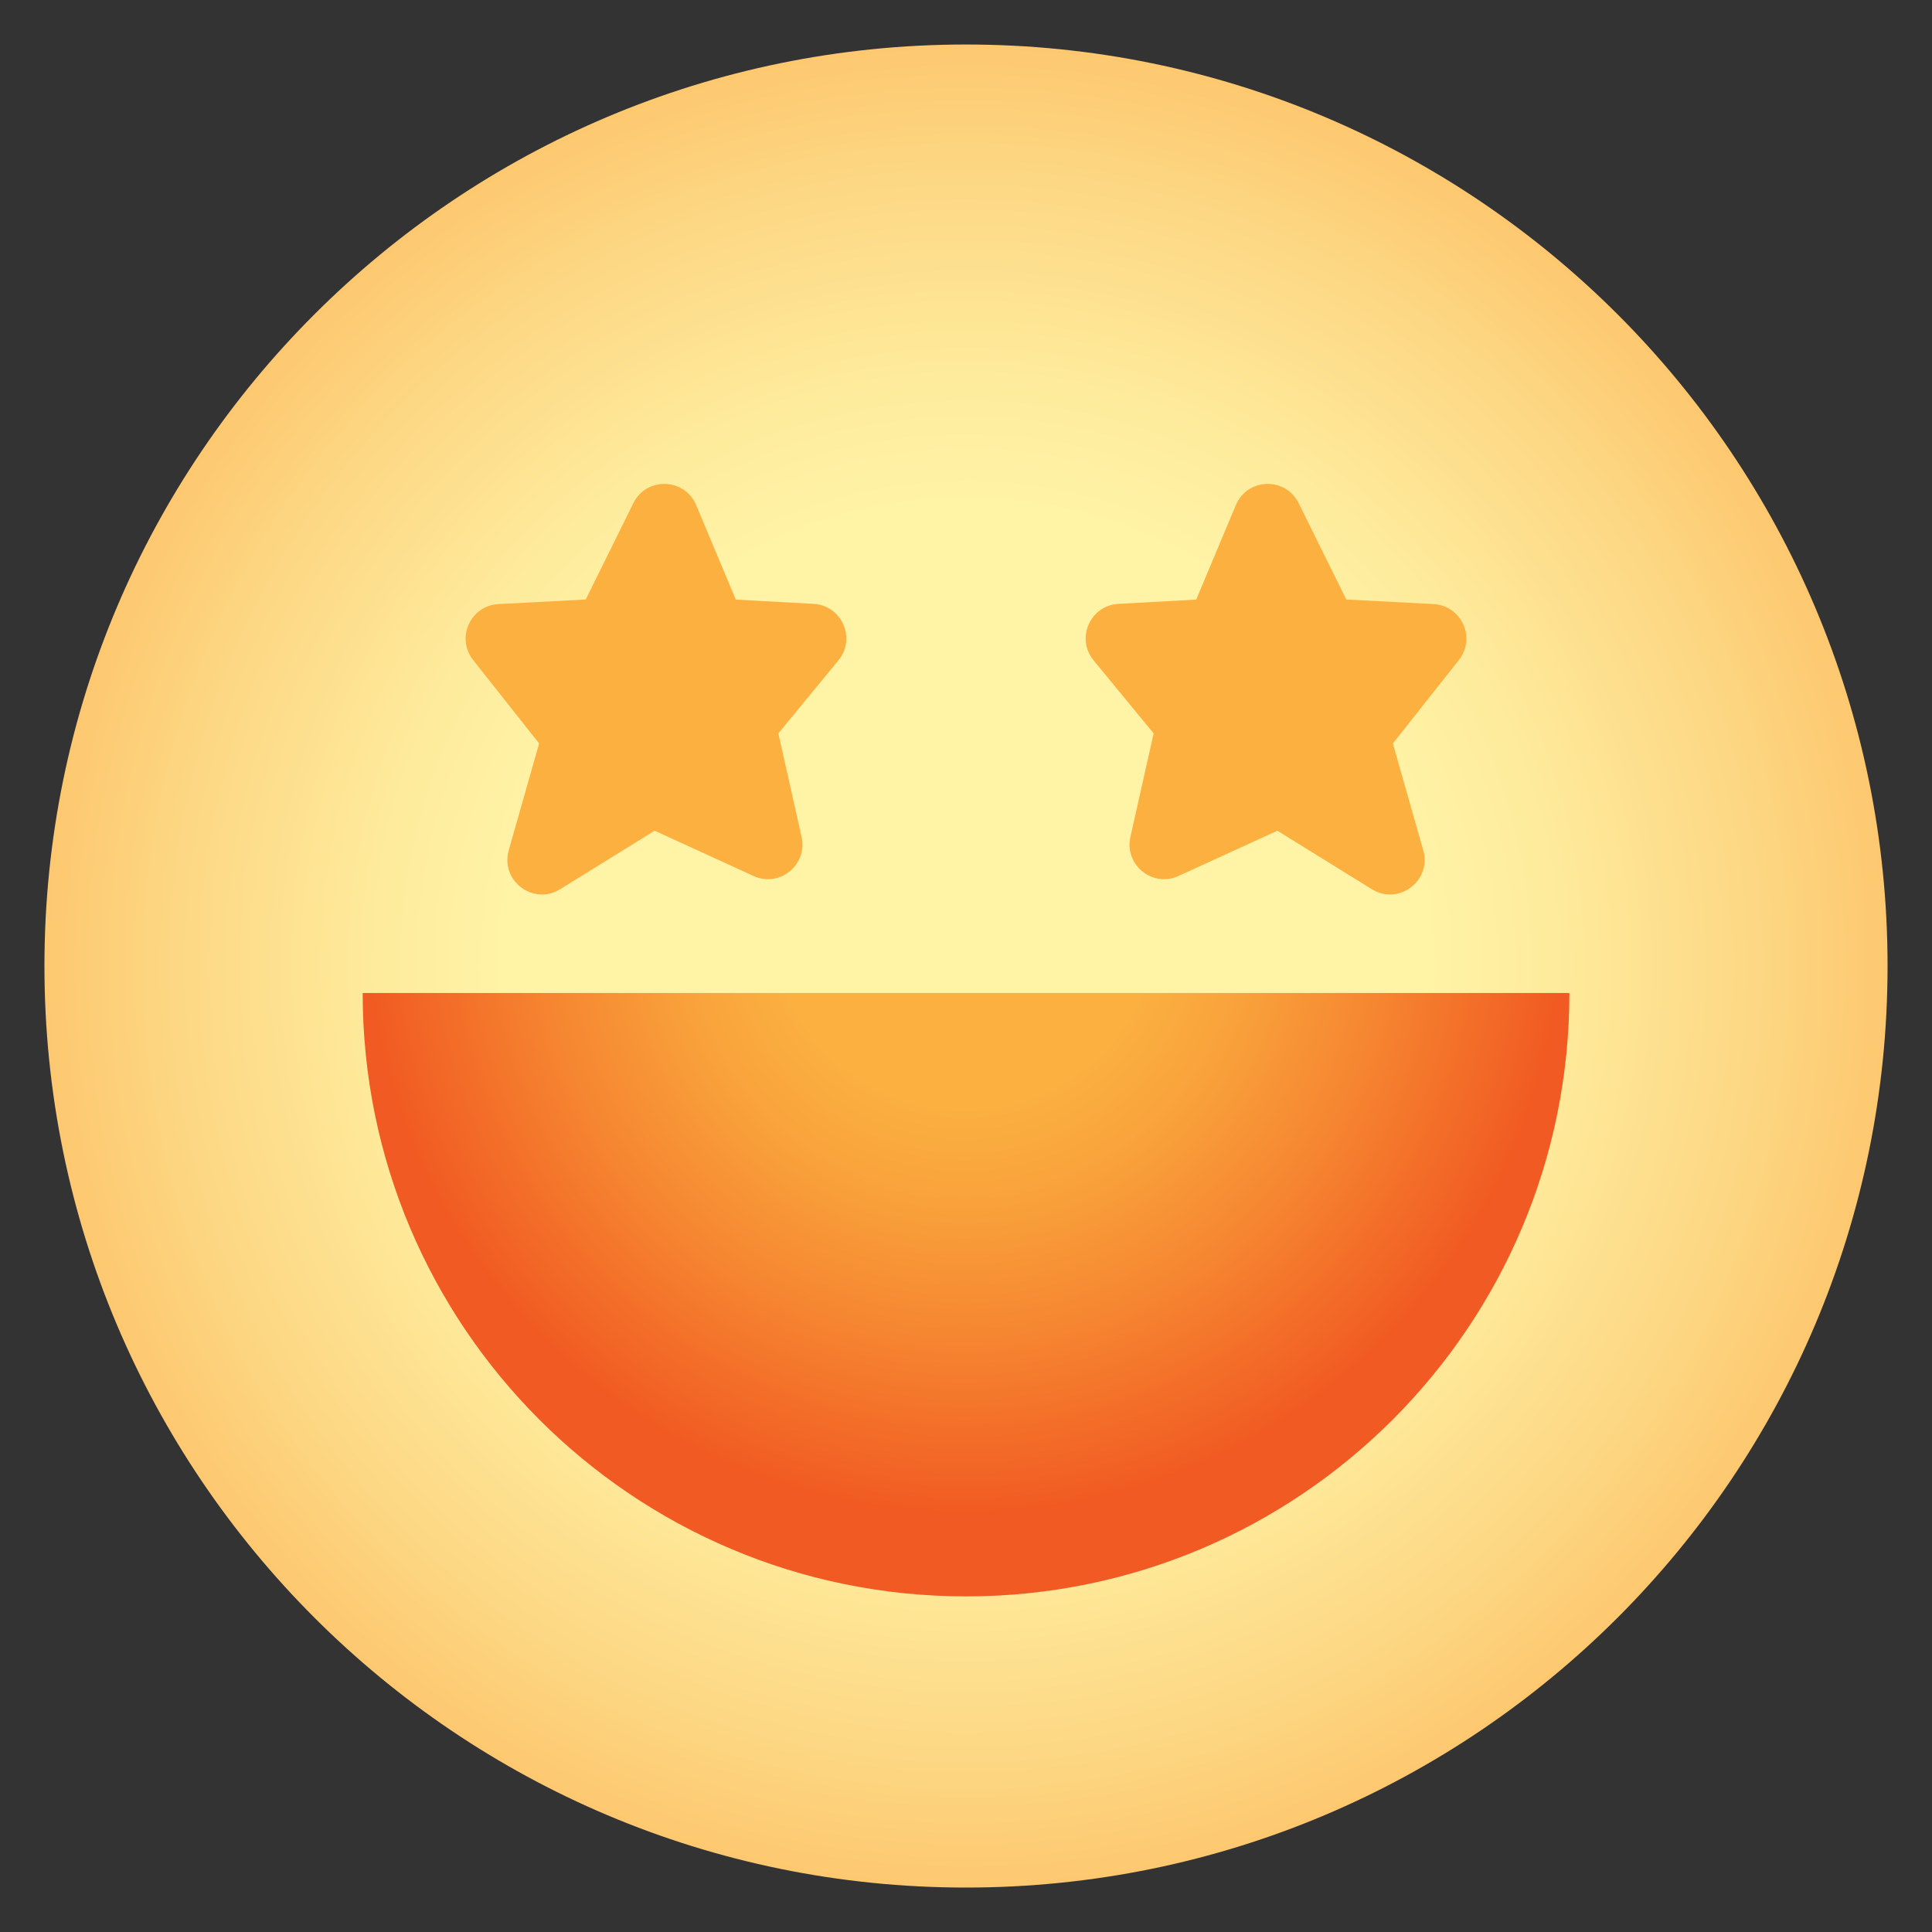 <?xml version="1.0" encoding="UTF-8"?><svg xmlns="http://www.w3.org/2000/svg" xmlns:xlink="http://www.w3.org/1999/xlink" viewBox="0 0 283.46 283.46"><rect x="0" y="0" width="283.46" height="283.46" fill="#333333" stroke="none"/><defs><style>.cls-1{fill:url(#radial-gradient-2);}.cls-2{fill:url(#radial-gradient);}.cls-3{fill:#fbb040;}</style><radialGradient id="radial-gradient" cx="141.73" cy="141.73" fx="141.73" fy="141.73" r="135.21" gradientUnits="userSpaceOnUse"><stop offset=".5" stop-color="#fff3a6"/><stop offset=".64" stop-color="#feeb9c"/><stop offset=".87" stop-color="#fdd682"/><stop offset="1" stop-color="#fdc870"/></radialGradient><radialGradient id="radial-gradient-2" cx="138.1" cy="93.96" fx="138.1" fy="93.96" r="88.13" gradientTransform="translate(3.37 40.39)" gradientUnits="userSpaceOnUse"><stop offset=".32" stop-color="#fbb040"/><stop offset=".46" stop-color="#f9a43c"/><stop offset=".7" stop-color="#f68631"/><stop offset="1" stop-color="#f15a22"/></radialGradient></defs><g id="Yellow_gradient_head"><path class="cls-2" d="M141.73,276.94c74.67,0,135.21-60.54,135.21-135.21S216.41,6.53,141.73,6.53,6.52,67.06,6.52,141.73s60.54,135.21,135.21,135.21"/></g><g id="Face"><path class="cls-1" d="M141.73,234.22c48.89,0,88.53-39.63,88.53-88.53H53.21c0,48.89,39.63,88.53,88.53,88.53Z"/><path class="cls-3" d="M107.95,87.96l-5.81-13.85c-1.68-4.01-7.3-4.18-9.22-.28l-6.98,14.13-12.81.67c-4.11.22-6.27,4.98-3.71,8.21l9.68,12.24-4.46,15.68c-1.27,4.46,3.61,8.14,7.55,5.7l13.86-8.58,14.5,6.64c3.81,1.75,7.98-1.63,7.06-5.72l-3.41-15.2,8.81-10.71c2.64-3.21.51-8.06-3.64-8.29l-11.43-.63Z"/><path class="cls-3" d="M175.51,87.96l5.81-13.85c1.68-4.01,7.3-4.18,9.22-.28l6.98,14.13,12.81.67c4.11.22,6.27,4.98,3.71,8.21l-9.68,12.24,4.46,15.68c1.27,4.46-3.61,8.14-7.55,5.7l-13.86-8.58-14.5,6.64c-3.81,1.75-7.98-1.63-7.06-5.72l3.41-15.2-8.81-10.71c-2.64-3.21-.51-8.06,3.64-8.29l11.43-.63Z"/></g></svg>